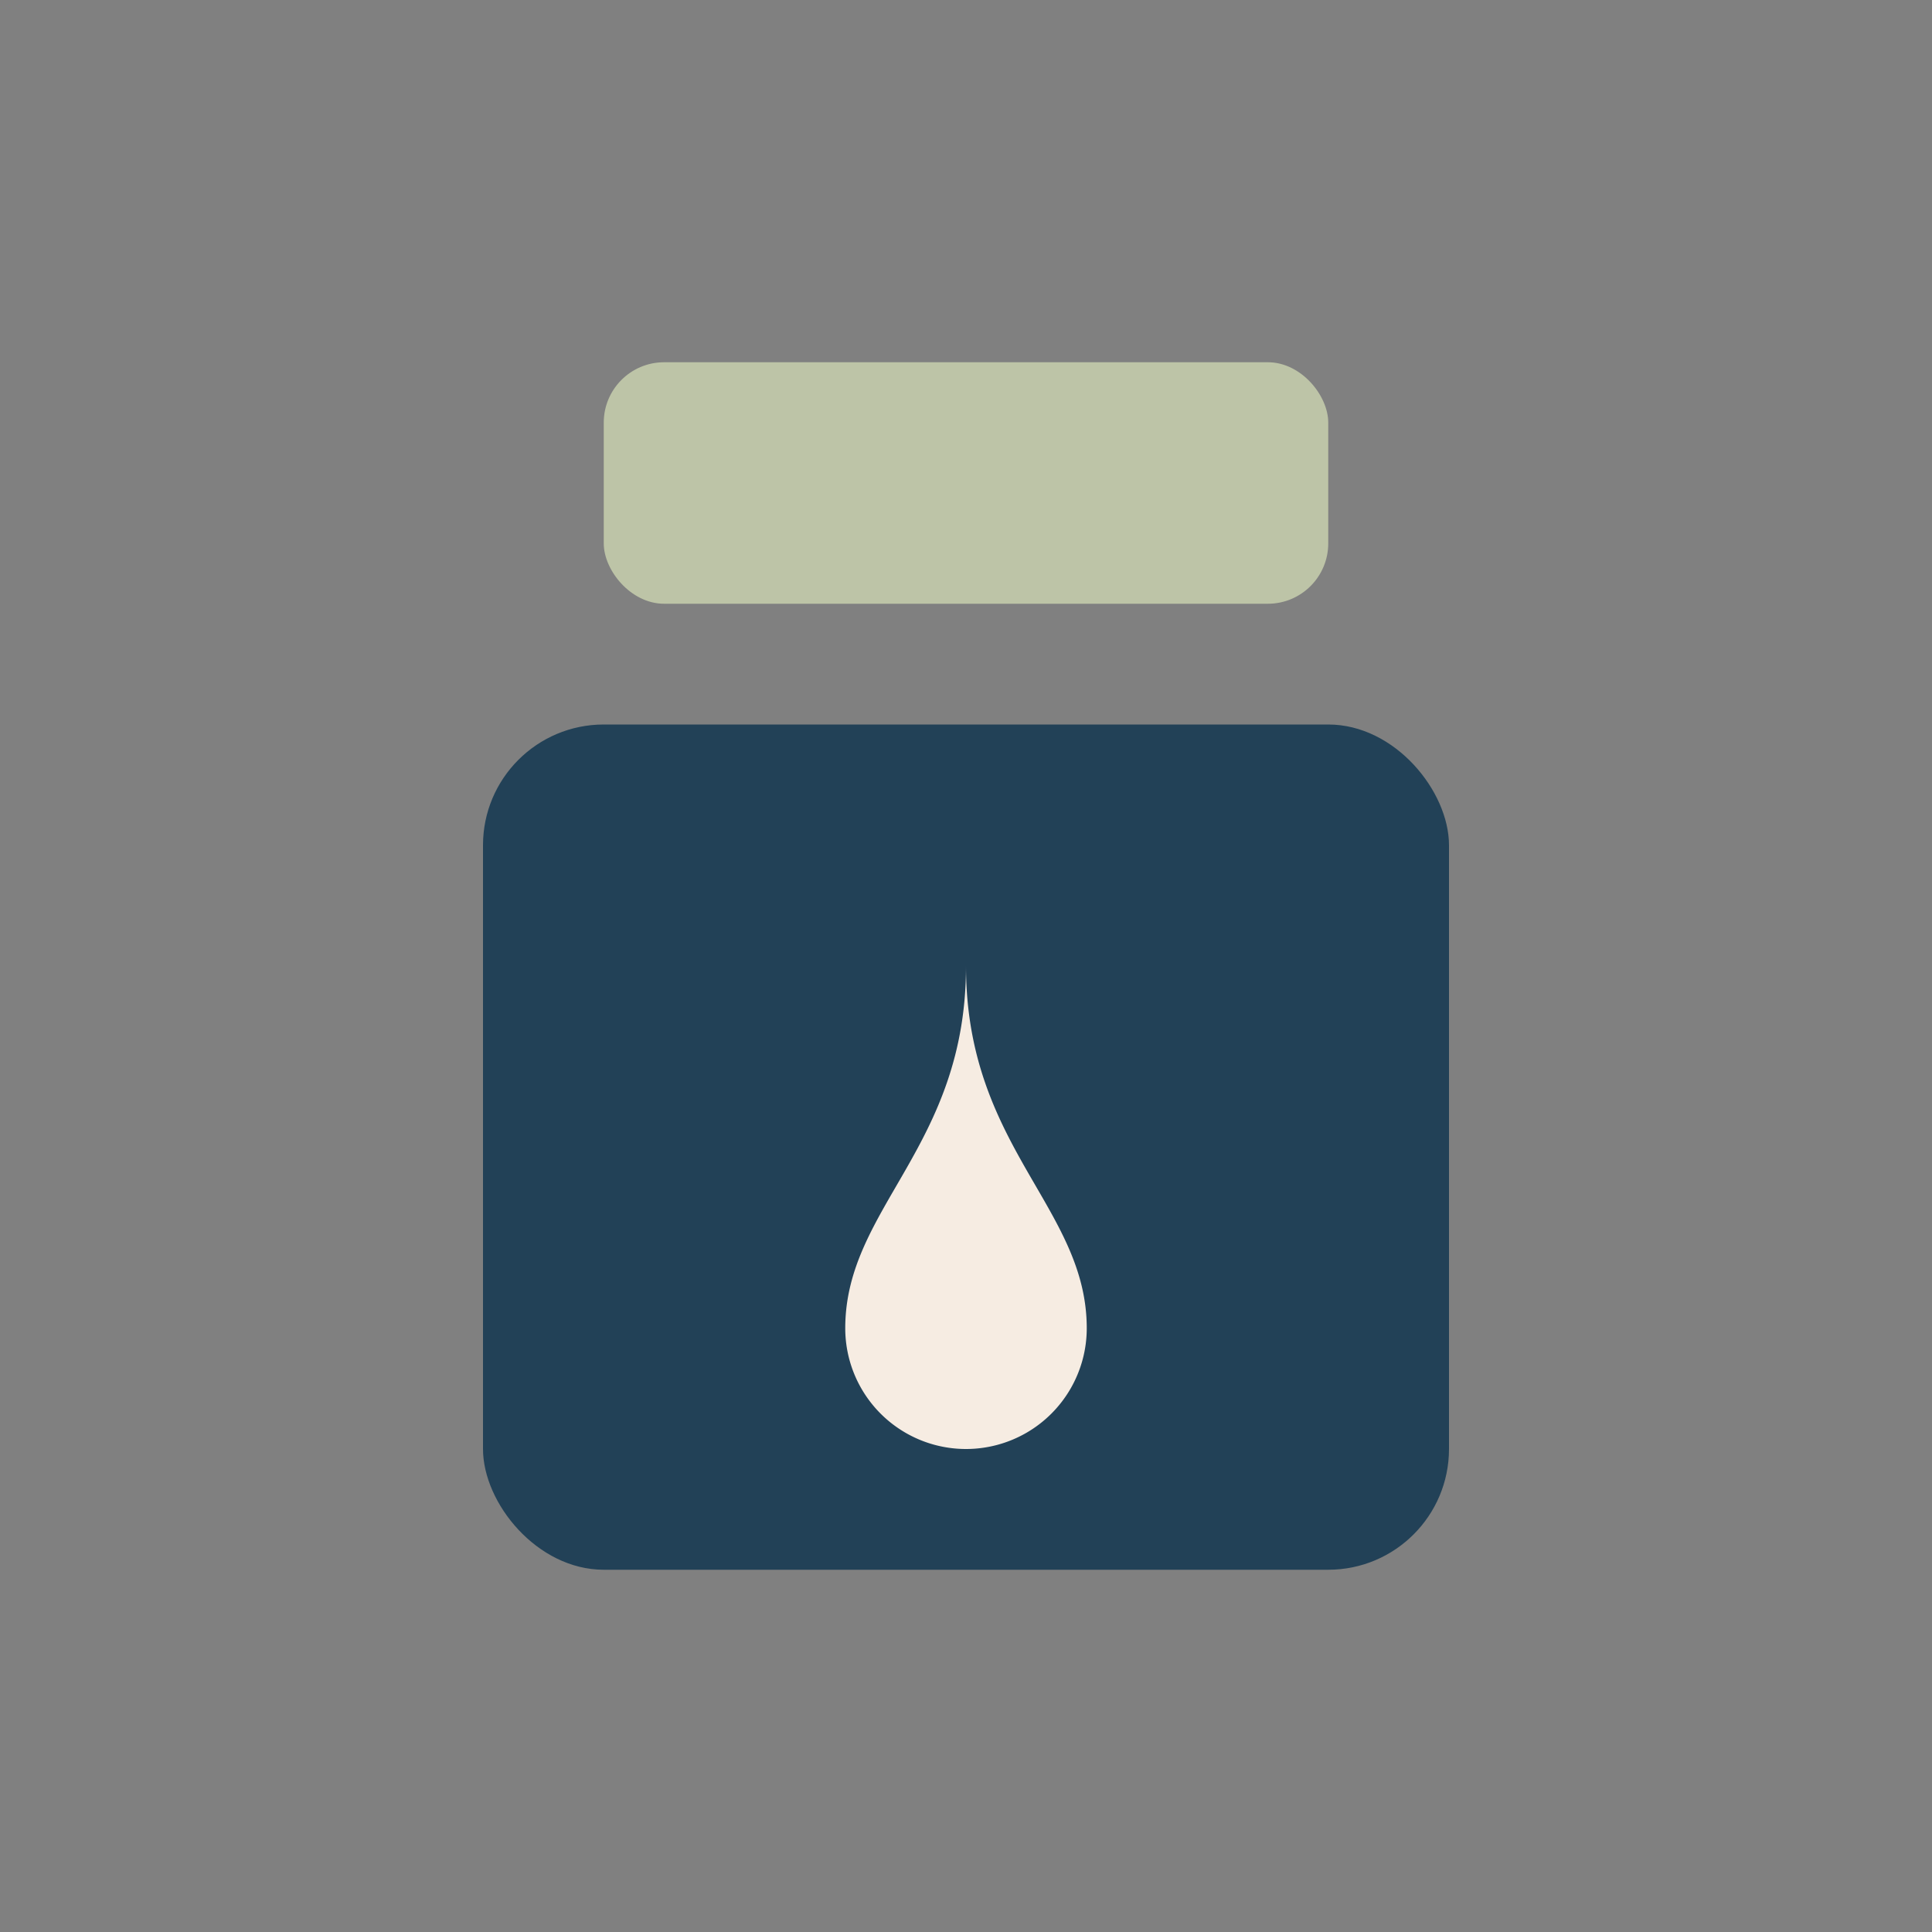 <?xml version="1.0" encoding="UTF-8"?>
<svg xmlns="http://www.w3.org/2000/svg" width="32" height="32" viewBox="0 0 32 32"><rect x="0" y="0" width="32" height="32" fill="#808080" stroke="none"/><rect x="8" y="12" width="16" height="14" rx="2" fill="#224157"/><path d="M18 22a2 2 0 1 1-4 0c0-2 2-3 2-6 0 3 2 4 2 6z" fill="#F6ECE2"/><rect x="10" y="6" width="12" height="4" rx="1" fill="#BDC4A7"/></svg>